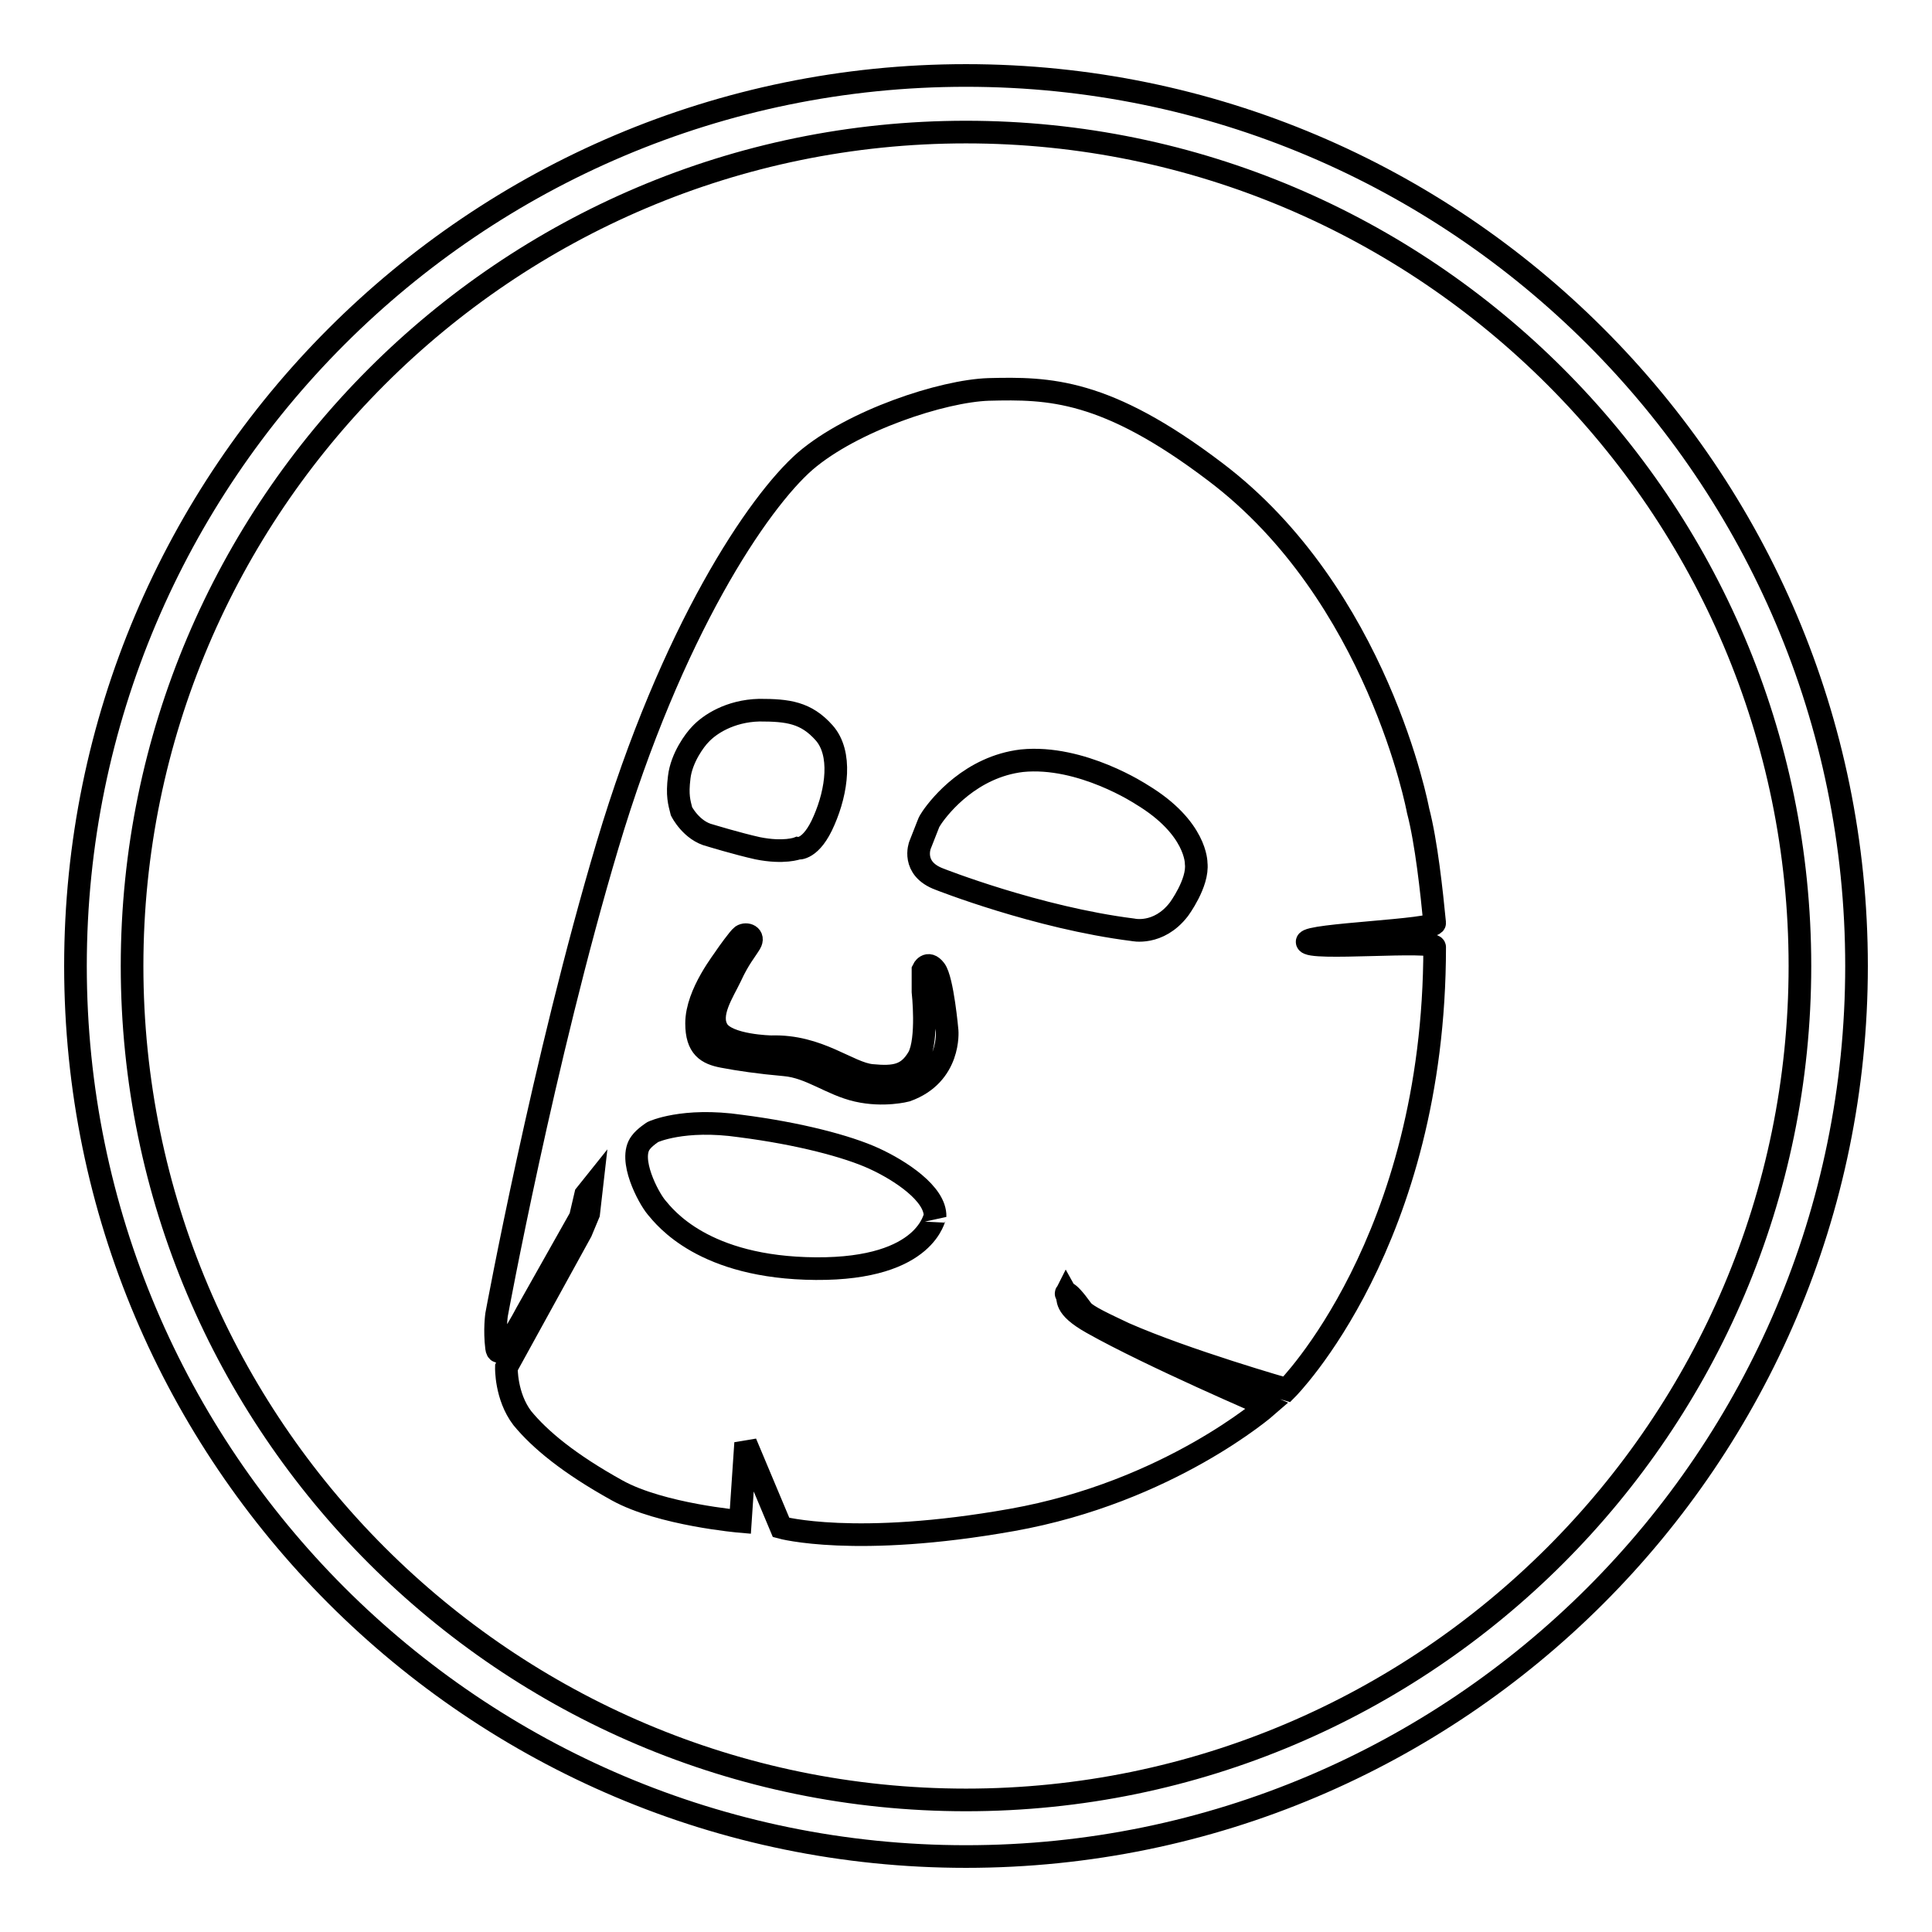 <?xml version="1.0" encoding="utf-8"?>
<!-- Svg Vector Icons : http://www.onlinewebfonts.com/icon -->
<!DOCTYPE svg PUBLIC "-//W3C//DTD SVG 1.1//EN" "http://www.w3.org/Graphics/SVG/1.1/DTD/svg11.dtd">
<svg version="1.1" xmlns="http://www.w3.org/2000/svg" xmlns:xlink="http://www.w3.org/1999/xlink" x="0px" y="0px" viewBox="0 0 256 256" enable-background="new 0 0 256 256" xml:space="preserve">
<g><g><path stroke-width="3" fill-opacity="0" stroke="#000000"  d="M128,246c-65.1,0-118-52.9-118-118C10,62.9,62.9,10,128,10c65.1,0,118,52.9,118,118C246,193.1,193.1,246,128,246L128,246z M128,17.5C67.1,17.5,17.5,67.1,17.5,128c0,60.9,49.6,110.5,110.5,110.5c60.9,0,110.5-49.6,110.5-110.5C238.5,67.1,188.9,17.5,128,17.5L128,17.5z"/><path stroke-width="3" fill-opacity="0" stroke="#000000"  d="M143.4,173.6c0.6,0.8,3.3,2,5.6,3.1c8.2,3.6,21.5,7.4,21.5,7.4s19.6-19.6,19.6-58.6c0-1.1-16.9,0.5-16.9-0.7c0-1,17-1.5,16.9-2.5c-0.4-4.1-1.1-10.7-2.2-14.9c0,0-5.3-28.6-26.9-44.9c-14.5-11-22-11.1-30-10.9c-6.1,0.2-18,4.1-24.3,9.5c-6.2,5.4-17.7,22.4-26.2,50.9c-8.5,28.5-14.7,62.2-14.7,62.2s-0.3,2,0,4.4c0.3,2.4,4-4.7,4-4.7l7.1-12.6l0.7-3l0.8-1l-0.4,3.5l-1,2.4l-9.9,18c0,0-0.1,3.8,2.1,6.7c2.3,2.8,6.1,6,12.6,9.6c5.8,3.2,16.3,4.1,16.3,4.1l0.7-10.4l4.7,11.2c0,0,9.8,2.7,30.6-1c20.8-3.7,33.8-15.1,33.8-15.1s-15.4-6.6-23.2-11c-3.9-2.2-3-3.2-3.4-3.9C141.2,171.6,141.1,170.4,143.4,173.6z M90,103c0.3-2.6,2.1-5,2.8-5.7c1.2-1.3,3.9-3.1,7.8-3.2c3.8,0,6.2,0.3,8.6,3c2.4,2.7,1.7,7.7,0,11.6c-1.7,4-3.5,3.7-3.5,3.7s-1.8,0.7-5.3,0c-2.7-0.6-6.3-1.7-6.3-1.7c-2.5-0.6-3.8-3.2-3.8-3.2C90,106.3,89.7,105.4,90,103z M108.1,168.1c-14.9-0.1-20-6.8-21.1-8.1c-1.1-1.3-3.8-6.4-2.1-8.6c0.5-0.7,1.6-1.4,1.6-1.4s4-1.9,11.6-0.8c7.8,1,14.2,2.7,17.7,4.3c3.5,1.6,8.2,4.7,8.1,7.7C123.8,161,123,168.2,108.1,168.1z M120.1,144.5c0,0-3,0.8-6.5,0c-3.5-0.8-6.2-3.1-9.6-3.4c-3.4-0.3-6.1-0.7-8.2-1.1c-2.1-0.4-3.5-1.2-3.5-4.4c0-4,3.7-8.5,3.9-8.9c0,0,0,0,0,0c0.2-0.3,1.7-2.4,2.1-2.7c0.6-0.4,1.7,0,1.1,1s-1.5,2-2.6,4.4c-1,2.1-3,5-1.7,7.1c1.3,2.1,7.1,2.2,7.1,2.2c6.3-0.2,10.2,3.5,13.3,3.8c3.1,0.3,4.8,0,6.2-2.4c1.3-2.4,0.6-8.7,0.6-8.7v-2.9c0,0,0.6-1.3,1.6,0c1,1.3,1.6,8.1,1.6,8.1S126,142.4,120.1,144.5z M124.5,116.5c-3.8-1.4-2.6-4.5-2.6-4.5l1.1-2.8c0.1-0.3,0.3-0.6,0.5-0.9c1.1-1.6,5.2-6.7,11.9-7.5c7.9-0.8,15.9,4.5,15.9,4.5c7.3,4.4,7.2,9.1,7.2,9.1c0.3,2.6-2.3,6.1-2.3,6.1c-2.7,3.5-6.1,2.7-6.1,2.7C137.4,121.6,124.5,116.5,124.5,116.5z"/></g></g>
</svg>